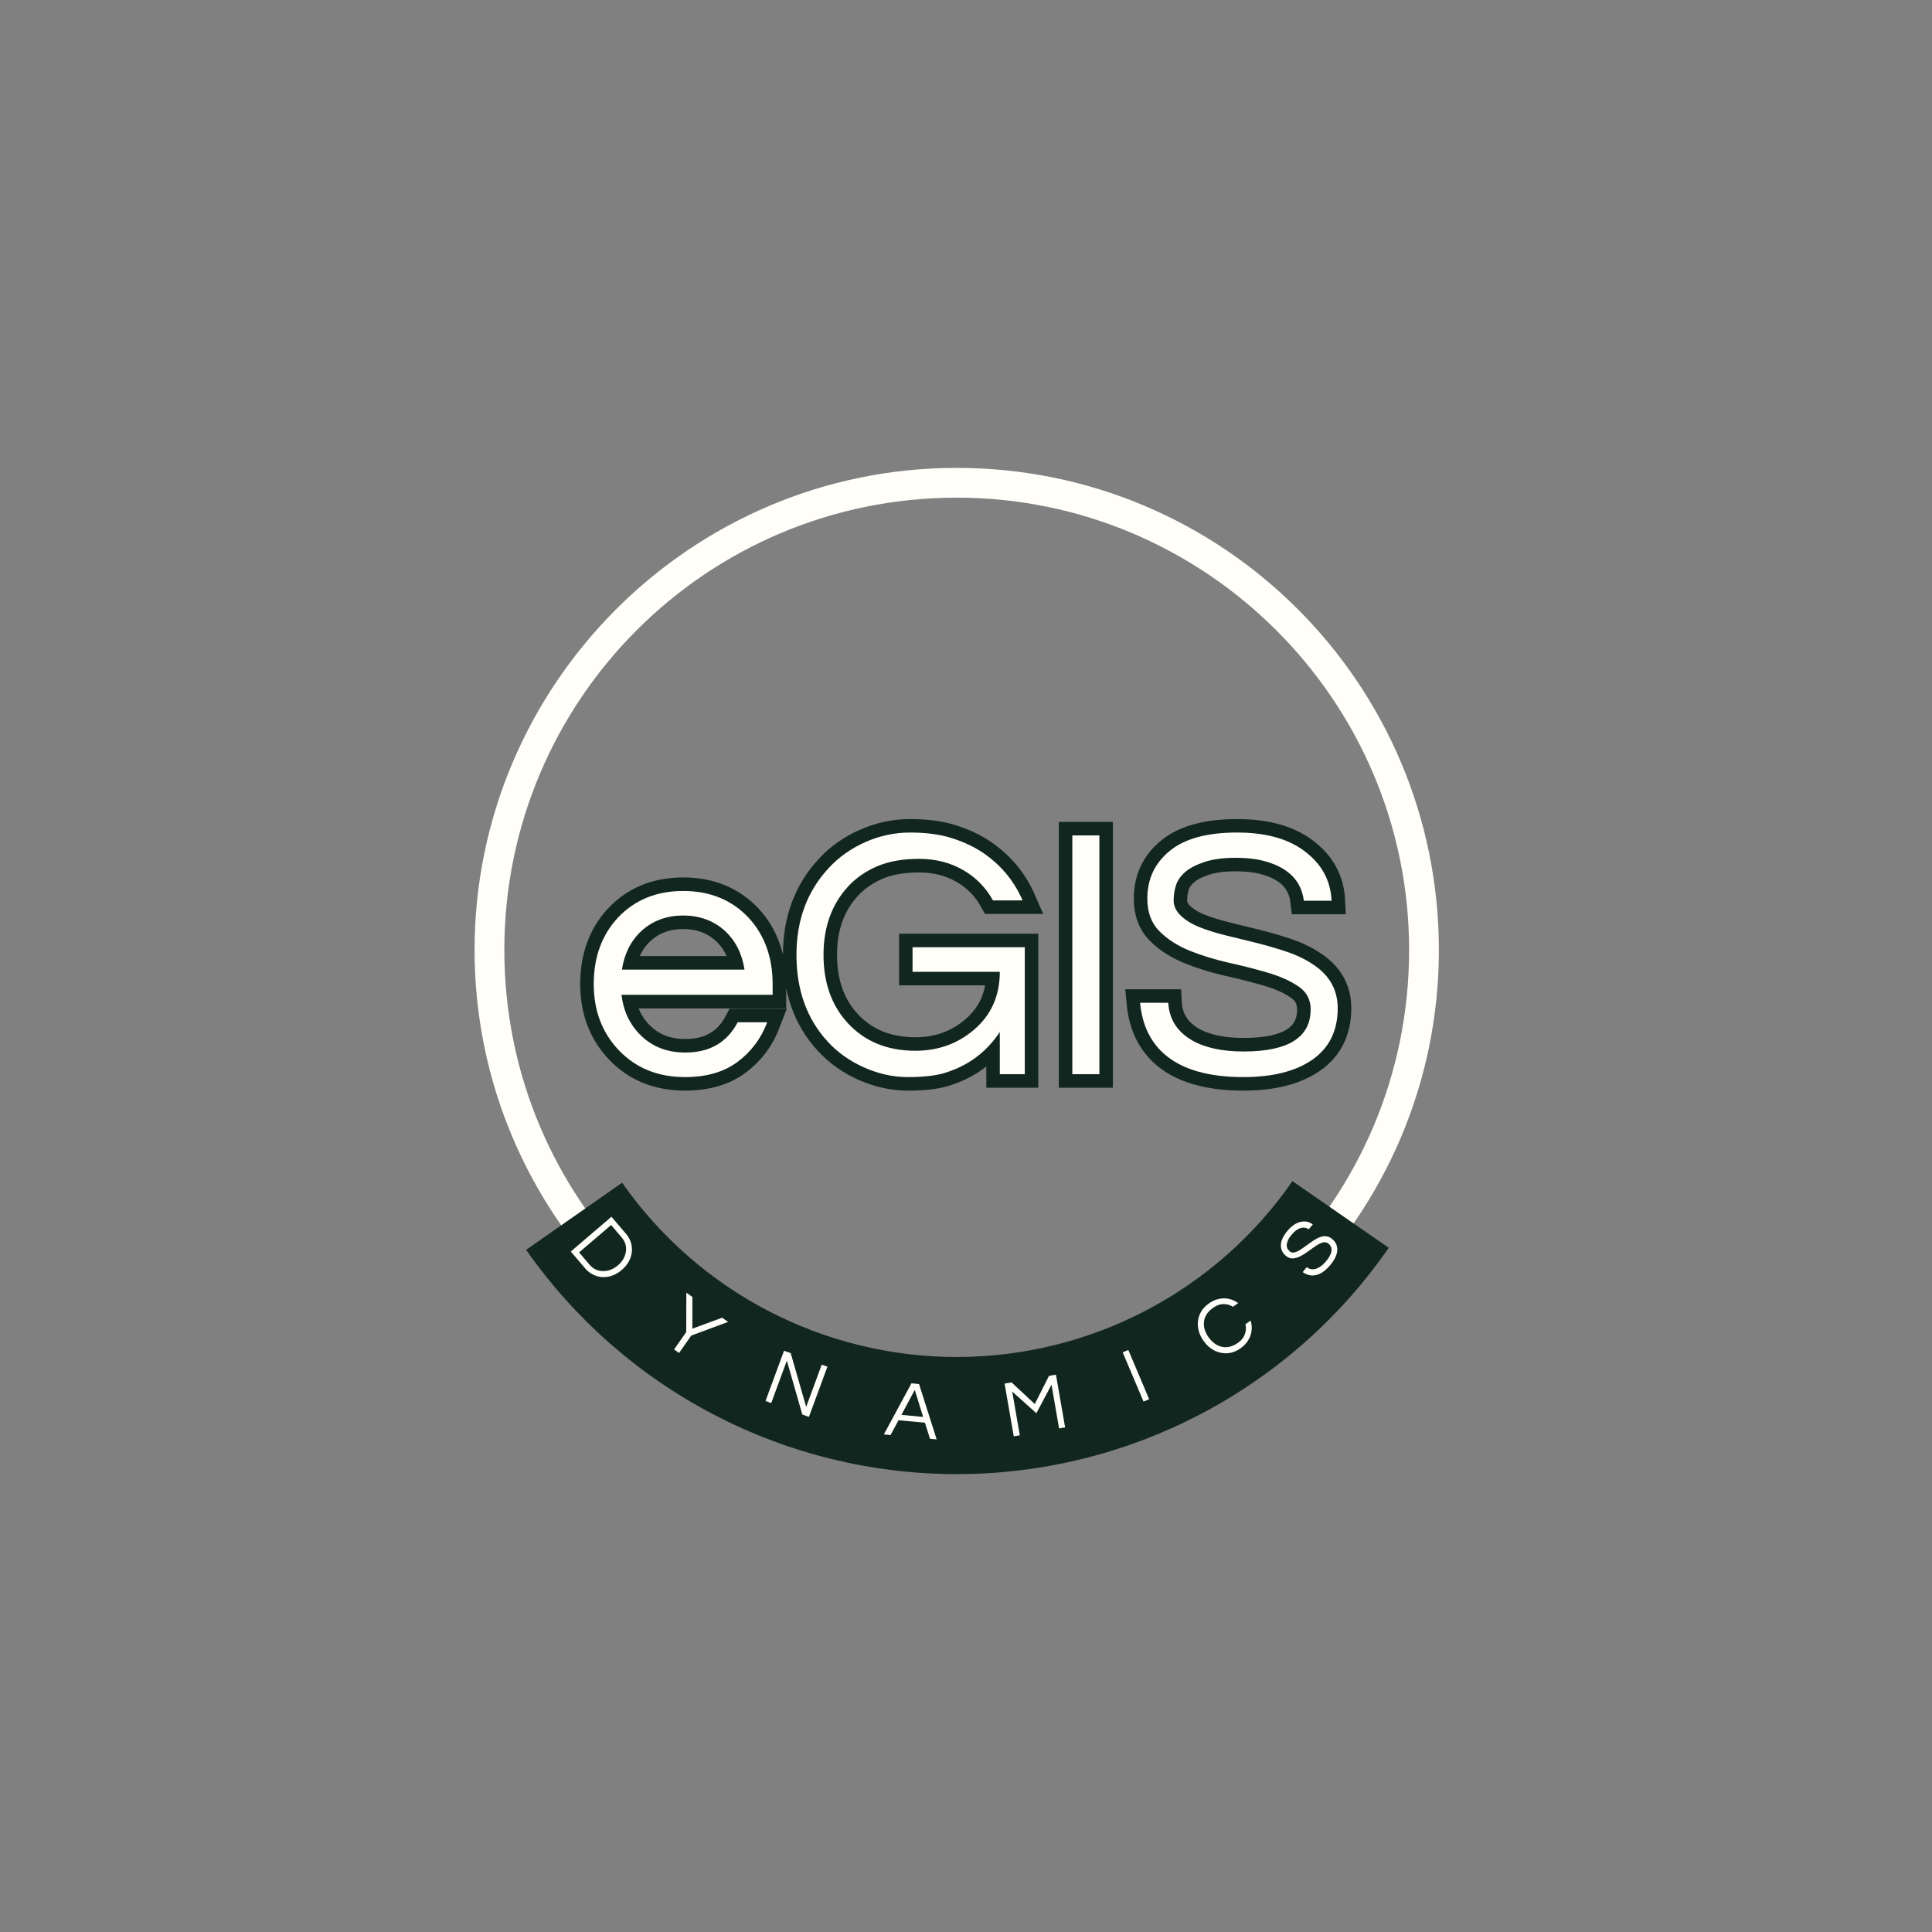 <svg xmlns="http://www.w3.org/2000/svg" xmlns:xlink="http://www.w3.org/1999/xlink" width="500" zoomAndPan="magnify" viewBox="0 0 375 375" height="500" preserveAspectRatio="xMidYMid meet" version="1.0"><rect x="0" y="0" width="375" height="375" fill="#808080" stroke="none"/><defs><g/><clipPath id="239493e228"><path d="M 92.113 90.816 L 279.613 90.816 L 279.613 278 L 92.113 278 Z M 92.113 90.816 " clip-rule="nonzero"/></clipPath></defs><g clip-path="url(#239493e228)"><path fill="#fffef9" d="M 185.699 277.988 C 133.996 277.988 92.113 235.816 92.113 184.402 C 92.113 132.988 133.996 90.816 185.699 90.816 C 237.402 90.816 279.285 132.699 279.285 184.402 C 279.285 236.105 237.113 277.988 185.699 277.988 Z M 185.699 96.594 C 137.176 96.594 97.891 135.875 97.891 184.402 C 97.891 232.93 137.176 272.211 185.699 272.211 C 234.227 272.211 273.508 232.93 273.508 184.402 C 273.508 135.875 233.938 96.594 185.699 96.594 Z M 185.699 96.594 " fill-opacity="1" fill-rule="nonzero"/></g><path stroke-linecap="butt" transform="matrix(0.75, 0, 0, 0.75, 69.324, 138.75)" fill="none" stroke-linejoin="miter" d="M 84.948 87.396 C 91.224 87.396 95.735 84.781 98.485 79.557 L 106.12 79.557 C 104.505 83.797 101.938 87.219 98.417 89.833 C 94.906 92.448 90.386 93.75 84.86 93.75 C 77.823 93.75 72.099 91.422 67.677 86.755 C 63.38 82.214 61.229 76.521 61.229 69.667 C 61.229 62.755 63.287 57.057 67.406 52.578 C 71.75 47.917 77.406 45.583 84.38 45.583 C 91.354 45.583 97.016 47.917 101.38 52.578 C 105.479 57.057 107.531 62.755 107.531 69.667 L 107.531 72.469 L 68.433 72.469 C 68.917 76.771 70.625 80.318 73.558 83.109 C 76.547 85.969 80.349 87.396 84.948 87.396 Z M 84.38 51.943 C 80.084 51.943 76.474 53.276 73.558 55.953 C 70.823 58.5 69.146 61.828 68.521 65.932 L 100.24 65.932 C 99.615 61.828 97.938 58.5 95.203 55.953 C 92.287 53.276 88.677 51.943 84.38 51.943 Z M 121.985 39.703 C 124.599 36.849 127.771 34.599 131.511 32.958 C 135.245 31.302 139.104 30.474 143.084 30.474 C 147.068 30.474 150.516 30.911 153.433 31.776 C 156.36 32.641 159.011 33.828 161.38 35.328 C 166.287 38.505 169.896 42.734 172.203 48.021 L 164.547 48.021 C 162.683 44.661 160.084 42.036 156.755 40.135 C 153.433 38.24 149.646 37.292 145.412 37.292 C 141.188 37.292 137.578 37.927 134.589 39.203 C 131.61 40.479 129.089 42.234 127.021 44.469 C 122.797 49.068 120.688 54.948 120.688 62.104 C 120.688 69.318 122.766 75.198 126.933 79.74 C 131.349 84.536 137.198 86.938 144.474 86.938 C 150.323 86.938 155.365 85.13 159.604 81.516 C 164.089 77.719 166.328 72.714 166.328 66.5 L 143.745 66.5 L 143.745 60.141 L 172.776 60.141 L 172.776 93 L 166.328 93 L 166.328 82.083 C 162.771 87.432 157.86 91.01 151.584 92.818 C 149.276 93.443 146.24 93.75 142.469 93.75 C 138.719 93.75 134.974 92.932 131.235 91.292 C 127.5 89.635 124.323 87.37 121.714 84.5 C 116.365 78.651 113.693 71.188 113.693 62.104 C 113.693 53.141 116.459 45.672 121.985 39.703 Z M 192.084 93 L 185.089 93 L 185.089 31.203 L 192.084 31.203 Z M 214.292 40.708 C 213.11 41.724 212.313 42.854 211.901 44.104 C 211.505 45.349 211.308 46.667 211.308 48.068 C 211.308 49.464 211.917 50.755 213.13 51.943 C 214.344 53.125 215.948 54.12 217.938 54.927 C 219.927 55.729 222.198 56.443 224.75 57.068 C 227.302 57.688 229.901 58.328 232.542 58.979 C 235.188 59.635 237.787 60.385 240.339 61.234 C 242.891 62.073 245.162 63.141 247.151 64.448 C 251.568 67.245 253.781 71.063 253.781 75.911 C 253.781 81.698 251.615 86.12 247.287 89.172 C 242.959 92.224 236.974 93.75 229.334 93.75 C 220.672 93.75 214.073 91.943 209.531 88.328 C 205.49 85.094 203.188 80.49 202.625 74.521 L 209.917 74.521 C 210.162 78.76 212.214 81.995 216.068 84.229 C 219.427 86.156 223.875 87.12 229.422 87.12 C 240.985 87.12 246.761 83.484 246.761 76.208 C 246.761 73.714 245.724 71.755 243.641 70.328 C 241.558 68.885 238.948 67.698 235.802 66.776 C 232.656 65.849 229.261 64.979 225.615 64.177 C 221.985 63.354 218.599 62.307 215.453 61.031 C 212.313 59.755 209.698 58.078 207.615 55.995 C 205.537 53.917 204.495 51.099 204.495 47.542 C 204.495 42.5 206.422 38.396 210.281 35.24 C 214.141 32.063 219.959 30.474 227.735 30.474 C 235.573 30.474 241.641 32.276 245.943 35.875 C 249.86 39.052 251.943 43.13 252.188 48.115 L 245.005 48.115 C 244.386 43.01 241.078 39.615 235.094 37.927 C 232.985 37.302 230.354 36.995 227.214 36.995 C 224.084 36.995 221.438 37.359 219.281 38.089 C 217.141 38.802 215.479 39.672 214.292 40.708 Z M 214.292 40.708 " stroke="#122620" stroke-width="7" stroke-opacity="1" stroke-miterlimit="4"/><g fill="#fffef9" fill-opacity="1"><g transform="translate(112.871, 208.5)"><g><path d="M 20.156 -4.203 C 24.875 -4.203 28.258 -6.16 30.312 -10.078 L 36.047 -10.078 C 34.836 -6.898 32.91 -4.332 30.266 -2.375 C 27.629 -0.414 24.238 0.562 20.094 0.562 C 14.82 0.562 10.523 -1.188 7.203 -4.688 C 3.984 -8.094 2.375 -12.363 2.375 -17.5 C 2.375 -22.676 3.914 -26.945 7 -30.312 C 10.27 -33.812 14.516 -35.562 19.734 -35.562 C 24.961 -35.562 29.211 -33.812 32.484 -30.312 C 35.555 -26.945 37.094 -22.676 37.094 -17.5 L 37.094 -15.406 L 7.766 -15.406 C 8.141 -12.176 9.426 -9.516 11.625 -7.422 C 13.863 -5.273 16.707 -4.203 20.156 -4.203 Z M 19.734 -30.797 C 16.516 -30.797 13.812 -29.797 11.625 -27.797 C 9.57 -25.879 8.312 -23.379 7.844 -20.297 L 31.641 -20.297 C 31.172 -23.379 29.91 -25.879 27.859 -27.797 C 25.66 -29.797 22.953 -30.797 19.734 -30.797 Z M 19.734 -30.797 "/></g></g></g><g fill="#fffef9" fill-opacity="1"><g transform="translate(151.859, 208.5)"><g><path d="M 8.953 -39.969 C 10.922 -42.113 13.301 -43.805 16.094 -45.047 C 18.895 -46.285 21.789 -46.906 24.781 -46.906 C 27.77 -46.906 30.359 -46.578 32.547 -45.922 C 34.742 -45.266 36.727 -44.379 38.5 -43.266 C 42.188 -40.879 44.895 -37.703 46.625 -33.734 L 40.875 -33.734 C 39.477 -36.254 37.531 -38.227 35.031 -39.656 C 32.539 -41.082 29.707 -41.797 26.531 -41.797 C 23.352 -41.797 20.645 -41.316 18.406 -40.359 C 16.164 -39.398 14.273 -38.082 12.734 -36.406 C 9.566 -32.945 7.984 -28.535 7.984 -23.172 C 7.984 -17.754 9.547 -13.344 12.672 -9.938 C 15.984 -6.344 20.367 -4.547 25.828 -4.547 C 30.211 -4.547 33.992 -5.898 37.172 -8.609 C 40.523 -11.453 42.203 -15.207 42.203 -19.875 L 25.266 -19.875 L 25.266 -24.641 L 47.047 -24.641 L 47.047 0 L 42.203 0 L 42.203 -8.188 C 39.547 -4.176 35.863 -1.492 31.156 -0.141 C 29.426 0.328 27.148 0.562 24.328 0.562 C 21.504 0.562 18.691 -0.055 15.891 -1.297 C 13.086 -2.535 10.707 -4.227 8.75 -6.375 C 4.738 -10.758 2.734 -16.359 2.734 -23.172 C 2.734 -29.891 4.805 -35.488 8.953 -39.969 Z M 8.953 -39.969 "/></g></g></g><g fill="#fffef9" fill-opacity="1"><g transform="translate(202.466, 208.5)"><g><path d="M 10.922 0 L 5.672 0 L 5.672 -46.344 L 10.922 -46.344 Z M 10.922 0 "/></g></g></g><g fill="#fffef9" fill-opacity="1"><g transform="translate(219.055, 208.5)"><g><path d="M 10.984 -39.234 C 10.098 -38.461 9.504 -37.609 9.203 -36.672 C 8.898 -35.742 8.75 -34.754 8.75 -33.703 C 8.75 -32.648 9.203 -31.68 10.109 -30.797 C 11.023 -29.91 12.227 -29.164 13.719 -28.562 C 15.207 -27.957 16.91 -27.422 18.828 -26.953 C 20.742 -26.484 22.691 -26.004 24.672 -25.516 C 26.66 -25.023 28.609 -24.461 30.516 -23.828 C 32.43 -23.203 34.133 -22.398 35.625 -21.422 C 38.938 -19.316 40.594 -16.445 40.594 -12.812 C 40.594 -8.469 38.973 -5.148 35.734 -2.859 C 32.492 -0.578 28.004 0.562 22.266 0.562 C 15.773 0.562 10.828 -0.789 7.422 -3.5 C 4.391 -5.926 2.66 -9.379 2.234 -13.859 L 7.703 -13.859 C 7.891 -10.68 9.426 -8.254 12.312 -6.578 C 14.832 -5.129 18.172 -4.406 22.328 -4.406 C 31.004 -4.406 35.344 -7.133 35.344 -12.594 C 35.344 -14.469 34.562 -15.941 33 -17.016 C 31.438 -18.086 29.477 -18.973 27.125 -19.672 C 24.77 -20.367 22.227 -21.02 19.5 -21.625 C 16.77 -22.238 14.223 -23.02 11.859 -23.969 C 9.504 -24.926 7.547 -26.188 5.984 -27.75 C 4.422 -29.312 3.641 -31.426 3.641 -34.094 C 3.641 -37.875 5.082 -40.953 7.969 -43.328 C 10.863 -45.711 15.227 -46.906 21.062 -46.906 C 26.945 -46.906 31.5 -45.551 34.719 -42.844 C 37.656 -40.457 39.219 -37.398 39.406 -33.672 L 34.016 -33.672 C 33.547 -37.492 31.07 -40.035 26.594 -41.297 C 25.008 -41.766 23.039 -42 20.688 -42 C 18.332 -42 16.348 -41.727 14.734 -41.188 C 13.117 -40.656 11.867 -40.004 10.984 -39.234 Z M 10.984 -39.234 "/></g></g></g><path fill="#122620" d="M 269.555 242.199 C 268.391 243.883 267.176 245.527 265.914 247.137 C 264.648 248.746 263.336 250.316 261.977 251.848 C 260.621 253.375 259.215 254.863 257.77 256.309 C 256.32 257.758 254.828 259.156 253.297 260.512 C 251.766 261.871 250.191 263.18 248.582 264.441 C 246.969 265.703 245.32 266.914 243.637 268.074 C 241.953 269.238 240.234 270.348 238.484 271.406 C 236.734 272.469 234.953 273.473 233.141 274.426 C 231.328 275.375 229.488 276.273 227.625 277.113 C 225.758 277.953 223.871 278.738 221.957 279.465 C 220.043 280.195 218.109 280.863 216.16 281.473 C 214.207 282.086 212.234 282.637 210.25 283.129 C 208.262 283.621 206.262 284.055 204.25 284.426 C 202.238 284.797 200.219 285.109 198.188 285.359 C 196.156 285.609 194.117 285.801 192.074 285.93 C 190.035 286.055 187.988 286.121 185.941 286.129 C 183.895 286.133 181.852 286.074 179.809 285.957 C 177.766 285.84 175.727 285.66 173.695 285.418 C 171.664 285.176 169.641 284.875 167.625 284.512 C 165.613 284.152 163.609 283.727 161.621 283.246 C 159.633 282.762 157.66 282.219 155.707 281.617 C 153.75 281.016 151.812 280.355 149.898 279.637 C 147.98 278.918 146.09 278.145 144.219 277.312 C 142.348 276.48 140.508 275.59 138.691 274.648 C 136.875 273.703 135.09 272.707 133.332 271.656 C 131.574 270.605 129.852 269.504 128.164 268.348 C 126.473 267.195 124.82 265.992 123.203 264.738 C 121.586 263.484 120.008 262.18 118.469 260.832 C 116.93 259.484 115.434 258.09 113.977 256.652 C 112.523 255.211 111.113 253.73 109.746 252.207 C 108.379 250.684 107.062 249.117 105.789 247.516 C 104.52 245.914 103.297 244.273 102.121 242.594 L 120.754 229.562 C 121.664 230.863 122.613 232.141 123.602 233.387 C 124.59 234.633 125.617 235.848 126.676 237.031 C 127.738 238.215 128.836 239.367 129.965 240.484 C 131.098 241.602 132.258 242.688 133.457 243.734 C 134.652 244.781 135.879 245.793 137.133 246.77 C 138.391 247.742 139.676 248.68 140.988 249.574 C 142.301 250.473 143.641 251.328 145.004 252.145 C 146.371 252.961 147.758 253.738 149.168 254.469 C 150.582 255.203 152.012 255.891 153.465 256.539 C 154.918 257.188 156.391 257.789 157.879 258.348 C 159.367 258.906 160.871 259.418 162.391 259.887 C 163.91 260.352 165.445 260.773 166.988 261.148 C 168.535 261.523 170.09 261.855 171.656 262.137 C 173.219 262.418 174.793 262.652 176.371 262.84 C 177.949 263.027 179.535 263.164 181.121 263.258 C 182.711 263.348 184.297 263.395 185.891 263.391 C 187.48 263.387 189.066 263.336 190.656 263.234 C 192.242 263.137 193.824 262.988 195.402 262.793 C 196.98 262.598 198.551 262.359 200.117 262.066 C 201.68 261.777 203.234 261.441 204.777 261.059 C 206.32 260.676 207.852 260.25 209.367 259.773 C 210.887 259.301 212.387 258.777 213.875 258.215 C 215.363 257.648 216.828 257.039 218.277 256.387 C 219.73 255.73 221.156 255.035 222.566 254.297 C 223.973 253.555 225.359 252.773 226.719 251.953 C 228.078 251.129 229.414 250.266 230.723 249.363 C 232.031 248.461 233.312 247.52 234.562 246.539 C 235.816 245.559 237.039 244.539 238.23 243.484 C 239.418 242.434 240.578 241.344 241.703 240.219 C 242.828 239.098 243.918 237.941 244.977 236.75 C 246.031 235.562 247.051 234.34 248.031 233.09 C 249.016 231.84 249.957 230.562 250.863 229.254 Z M 269.555 242.199 " fill-opacity="1" fill-rule="nonzero"/><g fill="#fffef9" fill-opacity="1"><g transform="translate(109.963, 241.952)"><g><path d="M 11.562 -2.453 C 11.969 -1.984 12.27 -1.453 12.469 -0.859 C 12.664 -0.273 12.738 0.328 12.688 0.953 C 12.551 2.336 11.895 3.535 10.719 4.547 C 9.539 5.547 8.258 6.004 6.875 5.922 C 6.25 5.879 5.66 5.711 5.109 5.422 C 4.555 5.141 4.078 4.766 3.672 4.297 L 0.828 0.969 L 8.719 -5.781 Z M 4.484 3.547 C 5.191 4.367 6.078 4.773 7.141 4.766 C 8.16 4.766 9.102 4.395 9.969 3.656 C 10.832 2.914 11.348 2.039 11.516 1.031 C 11.68 -0.008 11.41 -0.941 10.703 -1.766 L 8.656 -4.172 L 2.438 1.141 Z M 4.484 3.547 "/></g></g></g><g fill="#fffef9" fill-opacity="1"><g transform="translate(127.278, 259.438)"><g><path d="M 4.531 3.172 L 3.562 2.484 L 5.922 -0.891 L 5.938 -8.531 L 7.109 -7.703 L 7.109 -1.547 L 12.891 -3.672 L 14.047 -2.859 L 6.891 -0.203 Z M 4.531 3.172 "/></g></g></g><g fill="#fffef9" fill-opacity="1"><g transform="translate(147.4, 271.491)"><g><path d="M 13.203 -6.219 L 9.609 3.531 L 8.328 3.062 L 5.328 -7.391 L 2.297 0.844 L 1.188 0.438 L 4.781 -9.312 L 6.078 -8.844 L 9.078 1.594 L 12.094 -6.609 Z M 13.203 -6.219 "/></g></g></g><g fill="#fffef9" fill-opacity="1"><g transform="translate(171.51, 278.42)"><g><path d="M 10.297 0.969 L 9 0.844 L 8.016 -2.281 L 2.891 -2.75 L 1.344 0.125 L 0.047 0 L 5.406 -9.922 L 6.875 -9.781 Z M 7.672 -3.391 L 6.047 -8.641 L 3.453 -3.797 Z M 7.672 -3.391 "/></g></g></g><g fill="#fffef9" fill-opacity="1"><g transform="translate(195.519, 279.008)"><g><path d="M 9.438 -12.188 L 11.219 -1.953 L 10.047 -1.75 L 8.578 -10.234 L 5.641 -4.703 L 0.953 -8.906 L 2.422 -0.422 L 1.25 -0.219 L -0.531 -10.453 L 0.828 -10.688 L 5.328 -6.484 L 8.094 -11.953 Z M 9.438 -12.188 "/></g></g></g><g fill="#fffef9" fill-opacity="1"><g transform="translate(220.786, 272.542)"><g><path d="M 2.266 -0.953 L 1.172 -0.5 L -2.875 -10.062 L -1.781 -10.516 Z M 2.266 -0.953 "/></g></g></g><g fill="#fffef9" fill-opacity="1"><g transform="translate(236.14, 264.857)"><g><path d="M 4.219 -4.266 C 4.82 -4.691 5.238 -5.219 5.469 -5.844 C 5.707 -6.477 5.754 -7.141 5.609 -7.828 L 6.609 -8.531 C 6.898 -7.531 6.891 -6.57 6.578 -5.656 C 6.234 -4.664 5.598 -3.836 4.672 -3.172 C 3.43 -2.285 2.129 -1.992 0.766 -2.297 C -0.547 -2.586 -1.641 -3.348 -2.516 -4.578 C -3.398 -5.816 -3.766 -7.102 -3.609 -8.438 C -3.453 -9.82 -2.754 -10.957 -1.516 -11.844 C -0.586 -12.508 0.398 -12.844 1.453 -12.844 C 2.422 -12.844 3.332 -12.535 4.188 -11.922 L 3.188 -11.219 C 2.582 -11.582 1.945 -11.754 1.281 -11.734 C 0.613 -11.711 -0.02 -11.484 -0.625 -11.047 C -1.227 -10.617 -1.672 -10.176 -1.953 -9.719 C -2.234 -9.258 -2.398 -8.785 -2.453 -8.297 C -2.555 -7.273 -2.254 -6.27 -1.547 -5.281 C -0.836 -4.289 0.008 -3.68 1 -3.453 C 2.039 -3.203 3.113 -3.473 4.219 -4.266 Z M 4.219 -4.266 "/></g></g></g><g fill="#fffef9" fill-opacity="1"><g transform="translate(254.901, 249.289)"><g><path d="M -5.141 -7.547 C -5.141 -7.285 -5.082 -7.062 -4.969 -6.875 C -4.852 -6.688 -4.703 -6.516 -4.516 -6.359 C -4.336 -6.211 -4.109 -6.148 -3.828 -6.172 C -3.547 -6.203 -3.242 -6.301 -2.922 -6.469 C -2.609 -6.645 -2.27 -6.863 -1.906 -7.125 C -1.539 -7.395 -1.172 -7.66 -0.797 -7.922 C -0.43 -8.191 -0.062 -8.441 0.312 -8.672 C 0.688 -8.91 1.07 -9.094 1.469 -9.219 C 2.312 -9.477 3.039 -9.344 3.656 -8.812 C 4.406 -8.188 4.738 -7.43 4.656 -6.547 C 4.582 -5.66 4.133 -4.727 3.312 -3.75 C 2.375 -2.633 1.43 -1.977 0.484 -1.781 C -0.391 -1.602 -1.234 -1.801 -2.047 -2.375 L -1.266 -3.328 C -0.691 -2.898 -0.051 -2.812 0.656 -3.062 C 1.27 -3.289 1.879 -3.766 2.484 -4.484 C 3.734 -5.973 3.891 -7.113 2.953 -7.906 C 2.629 -8.164 2.258 -8.238 1.844 -8.125 C 1.438 -8.008 1.004 -7.797 0.547 -7.484 C 0.086 -7.18 -0.391 -6.844 -0.891 -6.469 C -1.398 -6.094 -1.906 -5.77 -2.406 -5.5 C -2.906 -5.238 -3.406 -5.082 -3.906 -5.031 C -4.406 -4.988 -4.879 -5.16 -5.328 -5.547 C -5.984 -6.098 -6.301 -6.789 -6.281 -7.625 C -6.27 -8.457 -5.844 -9.379 -5 -10.391 C -4.156 -11.391 -3.27 -11.973 -2.344 -12.141 C -1.508 -12.305 -0.758 -12.133 -0.094 -11.625 L -0.875 -10.688 C -1.594 -11.164 -2.383 -11.113 -3.25 -10.531 C -3.551 -10.32 -3.875 -10.016 -4.219 -9.609 C -4.562 -9.203 -4.801 -8.82 -4.938 -8.469 C -5.082 -8.113 -5.148 -7.805 -5.141 -7.547 Z M -5.141 -7.547 "/></g></g></g></svg>